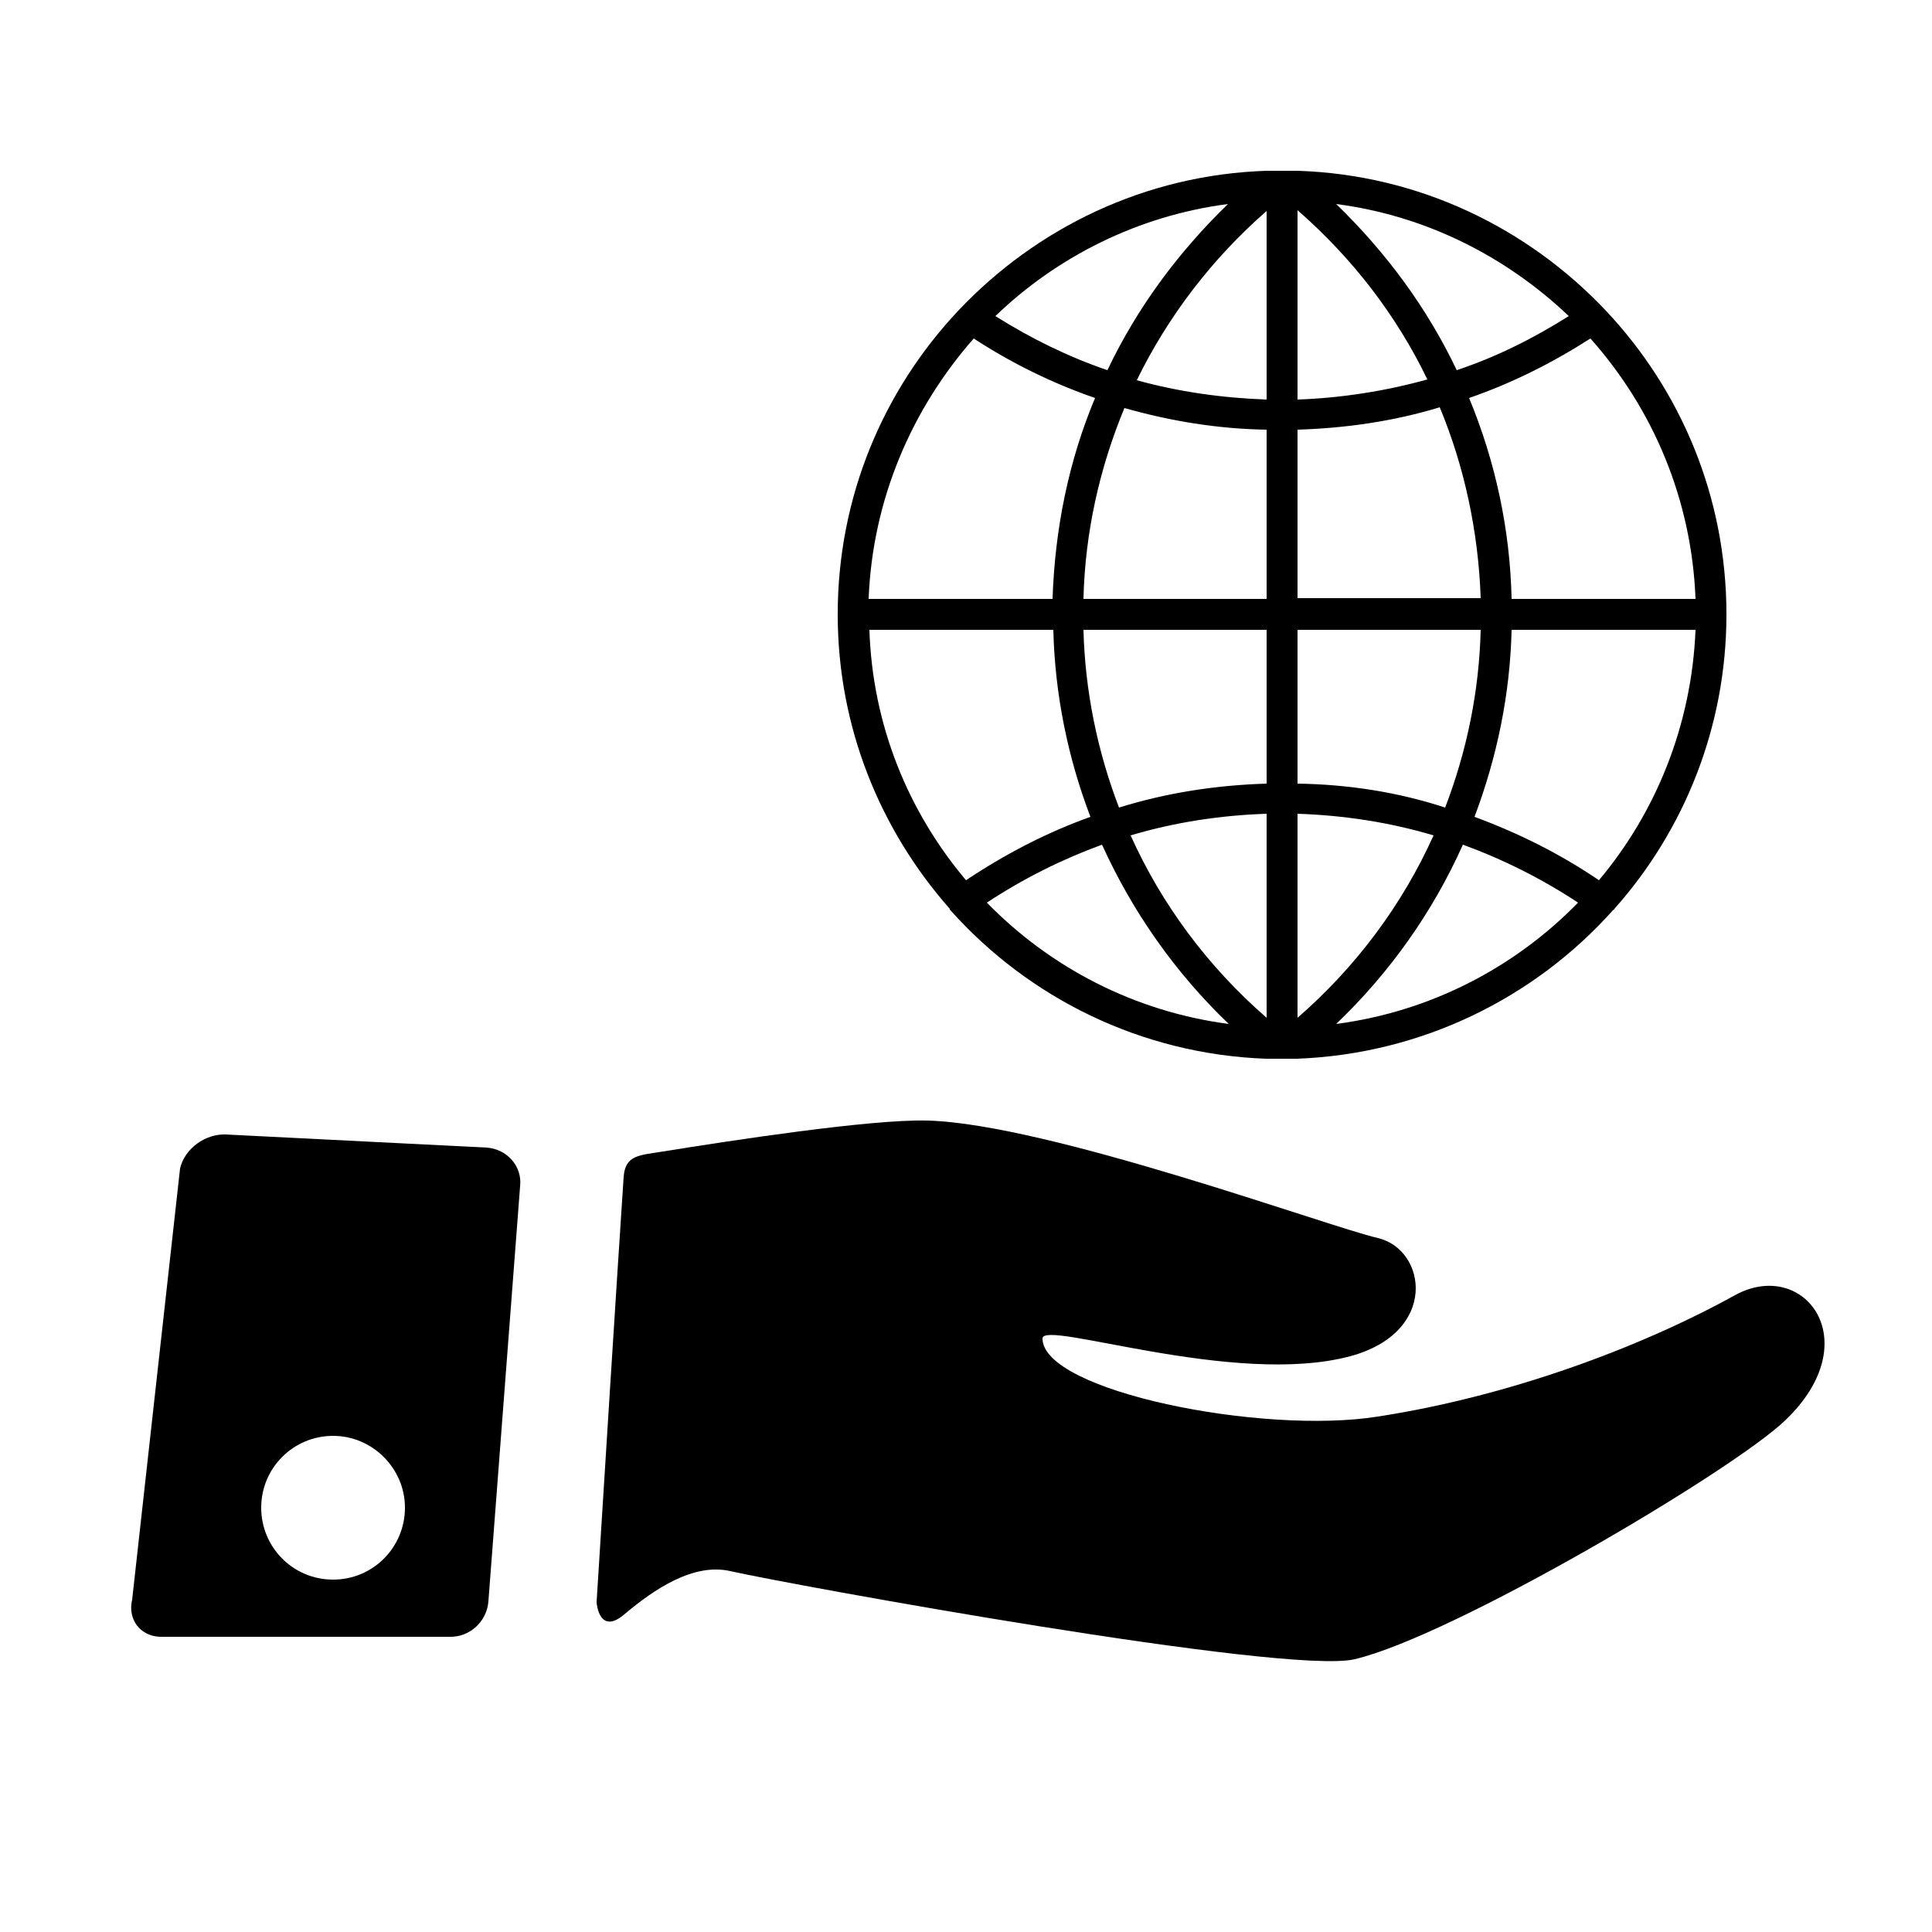 <?xml version="1.0" encoding="utf-8"?>
<!-- Generator: Adobe Illustrator 22.0.1, SVG Export Plug-In . SVG Version: 6.00 Build 0)  -->
<!DOCTYPE svg PUBLIC "-//W3C//DTD SVG 1.1//EN" "http://www.w3.org/Graphics/SVG/1.1/DTD/svg11.dtd">
<svg version="1.1" id="Capa_1" xmlns="http://www.w3.org/2000/svg" xmlns:xlink="http://www.w3.org/1999/xlink" x="0px" y="0px"
	 viewBox="0 0 250 250" style="enable-background:new 0 0 250 250;" xml:space="preserve">
<style type="text/css">
	.st0{display:none;}
	.st1{display:inline;}
	.st2{fill:#010002;}
</style>
<g class="st0">
	<path class="st1" d="M222.1,113.6h-0.8v-6.4c0-6.1-4.9-11-11-11h-3.2v-8.9c0-6.1-4.9-11-11-11h-18.5c-6.1,0-11,4.9-11,11v26.3H84.1
		V87.3c0-6.1-4.9-11-11-11H54.6c-6.1,0-11,4.9-11,11v8.9h-3.2c-6.1,0-11,4.9-11,11v6.4H28c-6.3,0-11.4,5.1-11.4,11.4
		c0,6.3,5.1,11.4,11.4,11.4h1.4v6.4c0,6.1,4.9,11,11,11h3.2v8.9c0,6.1,4.9,11,11,11H73c6.1,0,11-4.9,11-11v-26.3h82.5v26.3
		c0,6.1,4.9,11,11,11H196c6.1,0,11-4.9,11-11v-8.9h3.2c6.1,0,11-4.9,11-11v-6.4h0.7c6.3,0,11.5-5.1,11.5-11.4
		C233.6,118.7,228.5,113.6,222.1,113.6z"/>
</g>
<g class="st0">
	<g class="st1">
		<path d="M228.1,137.8l-8.2-4.1c-0.1-0.1-0.2-0.2-0.2-0.3v-5c4.3-3.1,7-8.2,7-13.9v-7c0-7.6-6.2-13.7-13.7-13.7h-7
			c-0.1,0-0.2,0-0.3,0v-6.6c0-3.9-2.2-7.4-5.7-9.1l-8.2-4.1c-0.1-0.1-0.2-0.2-0.2-0.3v-5c4.3-3.1,7-8.2,7-13.9v-7
			c0-7.6-6.2-13.7-13.7-13.7h-7c-7.6,0-13.7,6.2-13.7,13.7v7c0,5.7,2.8,10.8,7,13.9v5c0,0.1-0.1,0.2-0.2,0.3l-8.2,4.1
			c-3.5,1.7-5.7,5.2-5.7,9.1v6.5c-0.1,0-0.2,0-0.3,0h-7c-0.1,0-0.2,0-0.3,0v-6.5c0-3.9-2.2-7.4-5.7-9.1l-8.2-4.1
			c-0.1-0.1-0.2-0.2-0.2-0.3v-5c4.3-3.1,7-8.2,7-13.9v-7c0-7.6-6.2-13.7-13.7-13.7h-7c-7.6,0-13.7,6.2-13.7,13.7v7
			c0,5.7,2.8,10.8,7,13.9v5c0,0.1-0.1,0.2-0.2,0.3l-8.2,4.1c-3.5,1.7-5.7,5.2-5.7,9.1v6.5c-0.1,0-0.2,0-0.3,0h-7c-0.1,0-0.2,0-0.3,0
			v-6.5c0-3.9-2.2-7.4-5.7-9.1L79.4,74c-0.1-0.1-0.2-0.2-0.2-0.3v-5c4.3-3.1,7-8.2,7-13.9v-7c0-7.6-6.2-13.7-13.7-13.7h-7
			c-7.6,0-13.7,6.2-13.7,13.7v7c0,5.7,2.8,10.8,7,13.9v5c0,0.1-0.1,0.2-0.2,0.3L50,78c-3.5,1.7-5.7,5.2-5.7,9.1v6.5
			c-0.1,0-0.2,0-0.3,0h-7c-7.6,0-13.7,6.2-13.7,13.7v7c0,5.7,2.8,10.8,7,13.9v5c0,0.1-0.1,0.2-0.2,0.3l-8.2,4.1
			c-3.5,1.7-5.7,5.2-5.7,9.1v34.7c0,2.7,0.8,5.4,2.3,7.6l3.5,5.2c0.8,1.2,1.2,2.6,1.2,4.1V213c0,1.8,1.4,3.2,3.2,3.2
			c1.8,0,3.2-1.4,3.2-3.2v-14.4c0-2.7-0.8-5.4-2.3-7.6l-3.5-5.2c-0.8-1.2-1.2-2.6-1.2-4.1V147c0-1.5,0.8-2.8,2.1-3.4l5.8-2.9
			l5.3,5.3c1.3,1.3,3,2,4.7,2s3.4-0.7,4.7-2l5.3-5.3l5.8,2.9c1.3,0.7,2.1,2,2.1,3.4v34.7c0,1.5-0.4,2.9-1.2,4.1l-3.5,5.2
			c-1.5,2.3-2.3,4.9-2.3,7.6V213c0,1.8,1.4,3.2,3.2,3.2s3.2-1.4,3.2-3.2v-14.4c0-1.5,0.4-2.9,1.2-4.1l3.5-5.2
			c1.5-2.3,2.3-4.9,2.3-7.6V147c0-3.9-2.2-7.4-5.7-9.1l-8.2-4.1c-0.1-0.1-0.2-0.2-0.2-0.3v-5c4.3-3.1,7-8.2,7-13.9v-7
			c0-5.1-2.8-9.6-7-12v-8.3c0-1.5,0.8-2.8,2.1-3.4l5.8-2.9l5.3,5.3c1.3,1.3,3,2,4.7,2c1.7,0,3.4-0.7,4.7-2l5.3-5.3l5.8,2.9
			c1.3,0.7,2.1,2,2.1,3.4v8.3c-4.2,2.4-7,6.8-7,12v7c0,5.7,2.8,10.8,7,13.9v5c0,0.1-0.1,0.2-0.2,0.3l-8.2,4.1
			c-3.5,1.7-5.7,5.2-5.7,9.1v34.7c0,2.7,0.8,5.4,2.3,7.6l3.5,5.2c0.8,1.2,1.2,2.6,1.2,4.1V213c0,1.8,1.4,3.2,3.2,3.2
			c1.8,0,3.2-1.4,3.2-3.2v-14.4c0-2.7-0.8-5.4-2.3-7.6l-3.5-5.2c-0.8-1.2-1.2-2.6-1.2-4.1V147c0-1.5,0.8-2.8,2.1-3.4l5.8-2.9L92,146
			c1.3,1.3,3,2,4.7,2s3.4-0.7,4.7-2l5.3-5.3l5.8,2.9c1.3,0.7,2.1,2,2.1,3.4v34.7c0,1.5-0.4,2.9-1.2,4.1L110,191
			c-1.5,2.3-2.3,4.9-2.3,7.6V213c0,1.8,1.4,3.2,3.2,3.2c1.8,0,3.2-1.4,3.2-3.2v-14.4c0-1.5,0.4-2.9,1.2-4.1l3.5-5.2
			c1.5-2.3,2.3-4.9,2.3-7.6V147c0-3.9-2.2-7.4-5.7-9.1l-8.2-4.1c-0.1-0.1-0.2-0.2-0.2-0.3v-5c4.3-3.1,7-8.2,7-13.9v-7
			c0-5.1-2.8-9.6-7-12v-8.3c0-1.5,0.8-2.8,2.1-3.4l5.8-2.9l5.3,5.3c1.3,1.3,3,2,4.7,2s3.4-0.7,4.7-2l5.3-5.3l5.8,2.9
			c1.3,0.7,2.1,2,2.1,3.4v8.3c-4.2,2.4-7,6.8-7,12v7c0,5.7,2.8,10.8,7,13.9v5c0,0.1-0.1,0.2-0.2,0.3l-8.2,4.1
			c-3.5,1.7-5.7,5.2-5.7,9.1v34.7c0,2.7,0.8,5.4,2.3,7.6l3.5,5.2c0.8,1.2,1.2,2.6,1.2,4.1V213c0,1.8,1.4,3.2,3.2,3.2
			s3.2-1.4,3.2-3.2v-14.4c0-2.7-0.8-5.4-2.3-7.6l-3.5-5.2c-0.8-1.2-1.2-2.6-1.2-4.1V147c0-1.5,0.8-2.8,2.1-3.4l5.8-2.9l5.3,5.3
			c1.3,1.3,3,2,4.7,2s3.4-0.7,4.7-2l5.3-5.3l5.8,2.9c1.3,0.7,2.1,2,2.1,3.4v34.7c0,1.5-0.4,2.9-1.2,4.1l-3.5,5.2
			c-1.5,2.3-2.3,4.9-2.3,7.6V213c0,1.8,1.4,3.2,3.2,3.2s3.2-1.4,3.2-3.2v-14.4c0-1.5,0.4-2.9,1.2-4.1l3.5-5.2
			c1.5-2.3,2.3-4.9,2.3-7.6V147c0-3.9-2.2-7.4-5.7-9.1l-8.2-4.1c-0.1-0.1-0.2-0.2-0.2-0.3v-5c4.3-3.1,7-8.2,7-13.9v-7
			c0-5.1-2.8-9.6-7-12v-8.3c0-1.5,0.8-2.8,2.1-3.4l5.8-2.9l5.3,5.3c1.3,1.3,3,2,4.7,2s3.4-0.7,4.7-2l5.3-5.3l5.8,2.9
			c1.3,0.7,2.1,2,2.1,3.4v8.3c-4.2,2.4-7,6.8-7,12v7c0,5.7,2.8,10.8,7,13.9v5c0,0.1-0.1,0.2-0.2,0.3l-8.2,4.1
			c-3.5,1.7-5.7,5.2-5.7,9.1v34.7c0,2.7,0.8,5.4,2.3,7.6l3.5,5.2c0.8,1.2,1.2,2.6,1.2,4.1V213c0,1.8,1.4,3.2,3.2,3.2
			s3.2-1.4,3.2-3.2v-14.4c0-2.7-0.8-5.4-2.3-7.6l-3.5-5.2c-0.8-1.2-1.2-2.6-1.2-4.1V147c0-1.5,0.8-2.8,2.1-3.4l5.8-2.9l5.3,5.3
			c1.3,1.3,3,2,4.7,2s3.4-0.7,4.7-2l5.3-5.3l5.8,2.9c1.3,0.7,2.1,2,2.1,3.4v34.7c0,1.5-0.4,2.9-1.2,4.1l-3.5,5.2
			c-1.5,2.3-2.3,4.9-2.3,7.6V213c0,1.8,1.4,3.2,3.2,3.2s3.2-1.4,3.2-3.2v-14.4c0-1.5,0.4-2.9,1.2-4.1l3.5-5.2
			c1.5-2.3,2.3-4.9,2.3-7.6V147C233.8,143,231.6,139.5,228.1,137.8z M40.8,141.4c-0.1,0.1-0.3,0.1-0.5,0l-4.6-4.6
			c0.6-1,0.9-2.2,0.9-3.4v-1.7h7.7v1.7c0,1.2,0.3,2.4,0.9,3.4L40.8,141.4z M51.4,107.4v7l0,0c0,6-4.9,10.9-10.9,10.9
			s-10.9-4.9-10.9-10.9v-7c0-4.1,3.3-7.4,7.4-7.4h7C48.1,100,51.4,103.3,51.4,107.4z M68.9,81.5c-0.1,0.1-0.3,0.1-0.5,0L63.9,77
			c0.6-1,0.9-2.2,0.9-3.4v-1.7h7.7v1.7c0,1.2,0.3,2.4,0.9,3.4L68.9,81.5z M68.7,65.5c-6,0-10.9-4.9-10.9-10.9v-7l0,0
			c0-4.1,3.3-7.4,7.4-7.4h7c4.1,0,7.4,3.3,7.4,7.4v7C79.6,60.6,74.7,65.5,68.7,65.5z M97.1,141.4c-0.1,0.1-0.3,0.1-0.5,0l-4.6-4.6
			c0.6-1,0.9-2.2,0.9-3.4v-1.7h7.7v1.7c0,1.2,0.3,2.4,0.9,3.4L97.1,141.4z M107.7,107.4v7l0,0c0,6-4.9,10.9-10.9,10.9
			s-10.9-4.9-10.9-10.9v-7c0-4.1,3.3-7.4,7.4-7.4h7C104.4,100,107.7,103.3,107.7,107.4z M125.2,81.5c-0.1,0.1-0.3,0.1-0.5,0
			l-4.6-4.6c0.6-1,0.9-2.2,0.9-3.4v-1.7h7.7v1.7c0,1.2,0.3,2.4,0.9,3.4L125.2,81.5z M125,65.5c-6,0-10.9-4.9-10.9-10.9v-7l0,0
			c0-4.1,3.3-7.4,7.4-7.4h7c4.1,0,7.4,3.3,7.4,7.4v7C135.9,60.6,131,65.5,125,65.5z M153.4,141.4c-0.1,0.1-0.3,0.1-0.5,0l-4.6-4.6
			c0.6-1,0.9-2.2,0.9-3.4v-1.7h7.7l0,0v1.7c0,1.2,0.3,2.4,0.9,3.4L153.4,141.4z M164,107.4v7c0,6-4.9,10.9-10.9,10.9
			s-10.9-4.9-10.9-10.9v-7c0-4.1,3.3-7.4,7.4-7.4h7C160.7,100,164,103.3,164,107.4z M181.5,81.5c-0.1,0.1-0.3,0.1-0.5,0l-4.6-4.6
			c0.6-1,0.9-2.2,0.9-3.4v-1.7h7.7v1.7c0,1.2,0.3,2.4,0.9,3.4L181.5,81.5z M181.3,65.5c-6,0-10.9-4.9-10.9-10.9v-7
			c0-4.1,3.3-7.4,7.4-7.4h7c4.1,0,7.4,3.3,7.4,7.4v7C192.2,60.6,187.3,65.5,181.3,65.5z M209.7,141.4c-0.1,0.1-0.3,0.1-0.5,0
			l-4.6-4.6c0.6-1,0.9-2.2,0.9-3.4v-1.7h7.7v1.7c0,1.2,0.3,2.4,0.9,3.4L209.7,141.4z M209.5,125.3c-6,0-10.9-4.9-10.9-10.9v-7l0,0
			c0-4.1,3.3-7.4,7.4-7.4h7c4.1,0,7.4,3.3,7.4,7.4v7C220.4,120.4,215.5,125.3,209.5,125.3z"/>
	</g>
</g>
<g class="st0">
	<g class="st1">
		<path d="M200.8,102l1.6-21.4h-20.5c2.8-4.5,4.5-10.4,4.5-16.8c0-14.4-8.5-26-19-26s-19,11.7-19,26c0,6.4,1.7,12.3,4.5,16.8h-20.5
			L134,102h-20.3l1.6-21.4H94.8c2.8-4.5,4.5-10.4,4.5-16.8c0-14.4-8.5-26-19-26s-19,11.7-19,26c0,6.4,1.7,12.3,4.5,16.8H45.4L47,102
			H15.7v27.6H49l1.6,21.4h8.9l4.5,61.2h10.3V203H70l-3.8-52h28.3l-2.2,30l6.7,1l2.3-31h8.9l1.6-21.4H136l1.6,21.4h8.9l4.5,61.2h32.8
			l4.5-61.2h8.9l1.6-21.4h35.6V102H200.8L200.8,102z M22.4,120.4v-9.2h25.3l0.7,9.2H22.4z M80.4,46.9c6.8,0,12.3,7.6,12.3,16.8
			s-5.5,16.8-12.3,16.8s-12.3-7.6-12.3-16.8S73.6,46.9,80.4,46.9z M104.1,141.8h-2.2H58.8h-2.2l-3.8-52.1h55.1L104.1,141.8z
			 M112.4,120.4l0.7-9.2h21.6l0.7,9.2H112.4z M167.4,46.9c6.8,0,12.3,7.6,12.3,16.8s-5.5,16.8-12.3,16.8s-12.3-7.6-12.3-16.8
			S160.6,46.9,167.4,46.9z M177.8,203.1H157l-3.8-52.1h28.3L177.8,203.1z M191.1,141.8h-2.2h-43.1h-2.2l-3.8-52.1h55.1L191.1,141.8z
			 M227.6,120.4h-28.2l0.7-9.2h27.5V120.4z"/>
	</g>
</g>
<g class="st0">
	<g class="st1">
		<path d="M125,99c-10.5,0-19,11.7-19,26s8.5,26,19,26s19-11.7,19-26S135.5,99,125,99z M125,141.8c-6.8,0-12.3-7.6-12.3-16.8
			c0-9.3,5.5-16.8,12.3-16.8s12.3,7.6,12.3,16.8C137.3,134.3,131.8,141.8,125,141.8z"/>
	</g>
</g>
<g class="st0">
	<path class="st1" d="M200.2,96.1l1.6-16.6h-20.4c2.8-3.5,4.5-8.1,4.5-13c0-11.1-8.5-20.1-18.8-20.1c-10.4,0-18.8,9-18.8,20.1
		c0,5,1.7,9.5,4.5,13h-20.4l1.6,16.6h-20.1l1.6-16.6H95c2.8-3.5,4.5-8.1,4.5-13c0-11.1-8.5-20.1-18.8-20.1c-10.4,0-18.8,9-18.8,20.1
		c0,5,1.7,9.5,4.5,13H46l1.6,16.6H16.4v21.3h33.1l1.6,16.6H60l4.4,47.4h10.2v-7.1h-4.2L66.6,134h28.1l-2.2,23.2l6.6,0.7l2.2-24h8.9
		l1.6-16.6H136l1.6,16.6h8.9l4.4,47.4h32.6l4.4-47.4h8.9l1.6-16.6h35.3V96.1H200.2L200.2,96.1z M23.1,110.3v-7.1h25.1l0.7,7.1H23.1z
		 M80.7,53.4c6.7,0,12.2,5.8,12.2,13s-5.5,13-12.2,13s-12.2-5.8-12.2-13C68.5,59.3,74,53.4,80.7,53.4z M104.3,126.9h-2.2H59.3h-2.2
		l-3.8-40.3H108L104.3,126.9z M112.5,110.3l0.7-7.1h21.5l0.7,7.1C135.3,110.3,112.5,110.3,112.5,110.3z M167.1,53.4
		c6.7,0,12.2,5.8,12.2,13s-5.5,13-12.2,13s-12.2-5.8-12.2-13C154.9,59.3,160.4,53.4,167.1,53.4z M177.4,174.3h-20.6L153,134h28.1
		L177.4,174.3z M190.7,126.9h-2.2h-42.8h-2.2l-3.8-40.3h54.7L190.7,126.9z M226.9,110.3h-28l0.7-7.1H227L226.9,110.3L226.9,110.3z"
		/>
	<g class="st1">
		<g>
			<path d="M98.4,163.4c-10.4,0-18.8,9-18.8,20.1s8.4,20.1,18.8,20.1s18.8-9,18.8-20.1C117.2,172.4,108.8,163.4,98.4,163.4z
				 M98.4,196.6c-6.7,0-12.2-5.8-12.2-13s5.5-13,12.2-13s12.2,5.8,12.2,13C110.6,190.7,105.1,196.6,98.4,196.6z"/>
		</g>
	</g>
</g>
<g class="st0">
	<g class="st1">
		<path class="st2" d="M176.6,99.5c0-1.2-0.5-2.2-1.5-2.9l-47.7-36.9c-1.4-1.1-2.9-1.1-4.6,0l-46,36.9c-0.8,0.7-1.2,1.7-1.2,2.9V166
			c0,1.1,0.3,2,1,2.7s1.5,1,2.5,1h27.4c1.1,0,2-0.3,2.7-1s1-1.6,1-2.7v-40.8h31.5V166c0,1.1,0.3,2,1,2.7s1.6,1,2.7,1h27.4
			c1.1,0,2-0.3,2.7-1s1-1.6,1-2.7L176.6,99.5L176.6,99.5z M125,21.3c14.2,0,27.7,2.7,40.3,8.2s23.6,12.9,33,22.2
			c9.3,9.3,16.7,20.3,22.2,33s8.2,26.1,8.2,40.3c0,9.5-1.2,18.7-3.7,27.6c-2.5,8.8-6,17.1-10.5,24.8s-9.9,14.7-16.2,20.9
			S185,210,177.4,214.5s-15.9,8-24.8,10.5c-8.8,2.5-18,3.7-27.6,3.7c-9.5,0-18.7-1.2-27.6-3.7c-8.8-2.5-17.1-6-24.8-10.5
			C65,210,58,204.6,51.7,198.3S40,185,35.5,177.4s-8-15.9-10.5-24.8c-2.5-8.8-3.7-18-3.7-27.6c0-9.5,1.2-18.7,3.7-27.6
			c2.5-8.8,6-17.1,10.5-24.8C40,65,45.4,58,51.7,51.7S65,40,72.7,35.5s15.9-8,24.8-10.5C106.3,22.6,115.5,21.3,125,21.3z"/>
	</g>
</g>
<g class="st0">
	<g class="st1">
		<g>
			<path d="M225.7,149.7c-11.6-9.5-24.1-15.8-26.6-17c-0.3-0.1-0.5-0.4-0.5-0.8v-18c2.3-1.5,3.7-4.1,3.7-7V88.2
				c0-9.3-7.5-16.8-16.8-16.8h-2h-2c-9.3,0-16.8,7.5-16.8,16.8v18.7c0,2.9,1.5,5.5,3.7,7v18c0,0.1,0,0.2,0,0.3
				c3.5,2.4,7.2,5.1,10.9,8.1c4.2,3.5,6.6,8.6,6.6,14.1v15h43v-12.8C229,154,227.8,151.4,225.7,149.7z"/>
		</g>
		<g>
			<path d="M81.4,131.9v-18c2.3-1.5,3.7-4.1,3.7-7V88.2c0-9.3-7.5-16.8-16.8-16.8h-2h-2c-9.3,0-16.8,7.5-16.8,16.8v18.7
				c0,2.9,1.5,5.5,3.7,7v18c0,0.3-0.2,0.6-0.5,0.8c-2.6,1.2-15,7.5-26.6,17c-2.1,1.7-3.3,4.3-3.3,7v12.8h43v-15
				c0-5.5,2.4-10.6,6.6-14.1c3.6-3,7.3-5.7,10.9-8.1C81.5,132.1,81.4,132,81.4,131.9z"/>
		</g>
		<g>
			<path d="M174.5,146.2c-13.6-11.2-28.2-18.6-31.2-20c-0.3-0.2-0.6-0.5-0.6-0.9v-21.2c2.6-1.8,4.4-4.8,4.4-8.2V74
				c0-10.9-8.9-19.8-19.8-19.8H125h-2.3c-10.9,0-19.8,8.9-19.8,19.8v21.9c0,3.4,1.7,6.5,4.4,8.2v21.2c0,0.4-0.2,0.7-0.6,0.9
				c-3,1.4-17.6,8.9-31.2,20c-2.5,2-3.9,5-3.9,8.2v15h20.1v-1.7c0-4.4,3.1-8,7.2-8.9c0-0.1,0.1-0.2,0.1-0.3c-1-1.4-1.5-3.2-1.5-5
				c0-2.4,0.9-4.7,2.6-6.4l2.4-2.4c1.7-1.7,4-2.6,6.4-2.6c1.8,0,3.6,0.6,5,1.5c0.1,0,0.1,0,0.2-0.1c0.8-4.2,4.5-7.3,8.9-7.3h3.5l0,0
				l0,0c4.4,0,8.1,3.1,8.9,7.3c0,0,0.1,0,0.2,0.1c1.5-1,3.2-1.6,5.1-1.6c2.4,0,4.7,0.9,6.4,2.6l2.4,2.4c3.1,3.1,3.5,8,1.1,11.5
				c0,0,0,0.1,0.1,0.2c4.2,0.8,7.4,4.5,7.4,8.9v1.7h20.1v-15C178.3,151.3,176.9,148.2,174.5,146.2z"/>
		</g>
		<g>
			<path d="M149.1,165.5h-3.4c-0.6-2.8-1.6-5.5-3.3-7.9l2.4-2.4c0.9-0.9,0.9-2.3,0-3.1l-2.4-2.4c-0.9-0.8-2.3-0.8-3.2,0l-2.4,2.4
				c-2.4-1.7-5.2-2.8-7.9-3.3v-3.4c0-1.2-1-2.2-2.2-2.2h-3.4c-1.2,0-2.2,1-2.2,2.2v3.4c-2.8,0.5-5.5,1.6-8,3.3l-2.4-2.4
				c-0.9-0.8-2.3-0.8-3.1,0l-2.4,2.4c-0.9,0.8-0.9,2.3,0,3.1l2.3,2.3c-1.7,2.5-2.8,5.2-3.3,8h-3.3c-1.2,0-2.2,1-2.2,2.2v3.4
				c0,1.2,1,2.2,2.2,2.2h3.3c0.5,2.8,1.6,5.6,3.3,8l-2.3,2.3c-0.9,0.9-0.9,2.3,0,3.2l2.4,2.4c0.9,0.8,2.3,0.8,3.2,0l2.3-2.3
				c2.5,1.7,5.2,2.8,8,3.3v3.3c0,1.2,1,2.2,2.2,2.2h3.5c1.2,0,2.2-1,2.2-2.2v-3.3c2.8-0.6,5.5-1.7,8-3.3l2.3,2.3
				c0.9,0.9,2.3,0.9,3.2,0l2.4-2.4c0.9-0.9,0.9-2.3,0-3.2l-2.4-2.4c1.7-2.5,2.7-5.1,3.3-8h3.4c1.2,0,2.2-1,2.2-2.2v-3.4
				C151.4,166.5,150.4,165.5,149.1,165.5z M133.1,177.6c-4.5,4.5-11.8,4.5-16.3,0s-4.5-11.8,0-16.3s11.8-4.5,16.3,0
				S137.6,173.1,133.1,177.6z"/>
		</g>
	</g>
</g>
<g class="st0">
	<g class="st1">
		<polygon points="232.1,101.9 232.1,97.2 125,45.6 17.9,97.1 17.9,102 125,153.5 		"/>
		<path d="M55,129.2v30.9l64.6,31.1h10.8l64.4-31c0.1-0.1,0.1-0.3,0.2-0.4v-30.5L125,163L55,129.2z"/>
		<polygon points="220.8,176.4 220.8,116.4 212.4,120.7 212.4,176.4 206.8,193.3 215.2,204.4 218,204.4 226.4,193.3 		"/>
	</g>
</g>
<g>
	<path d="M224.5,167.6c-12.3,6.8-29.3,13.1-46.2,15.7c-15,2.4-43.4-3.3-43.4-10.1c0-2.5,24.8,6.3,39.8,2.3
		c11.5-3.1,9.9-13.8,3.6-15.3c-6.2-1.4-42.7-14.8-58.3-15.2c-7.3-0.2-25.5,2.6-34.2,4c-3,0.5-4.9,0.4-5.1,3.3
		c-0.9,13.4-2.6,40.7-3.5,55c0,0.3,0.4,4.4,3.7,1.5c3.7-3.1,8.8-6.6,13.6-5.5c7.5,1.7,72,13.5,80.8,11.4c12.7-3,48.8-24.3,55.7-30.9
		C241.8,173.5,233.4,162.7,224.5,167.6z"/>
	<path d="M63,148.5l-33.8-1.7c-2.6-0.1-5.3,1.8-5.9,4.4L17.1,207c-0.6,2.5,1,4.7,3.6,4.8l37.4,0c2.6,0.1,4.9-1.9,5.1-4.6l4.1-53.7
		C67.6,150.9,65.6,148.7,63,148.5z M43.1,204.4c-5.2,0-9.3-4.2-9.3-9.3c0-5.2,4.2-9.3,9.3-9.3s9.3,4.2,9.3,9.3
		C52.4,200.2,48.3,204.4,43.1,204.4z"/>
</g>
<path d="M208.9,117.6c9-10.1,14.5-23.5,14.5-38.1c0-15.2-5.9-29-15.6-39.3v0c0,0,0,0,0,0c-10.1-10.7-24.2-17.6-39.9-18.1l0,0l-1.1,0
	c-0.3,0-0.6,0-0.9,0s-0.6,0-0.9,0l-1.1,0l0,0c-15.7,0.5-29.8,7.4-39.9,18.1c0,0,0,0,0,0c0,0,0,0,0,0c-9.7,10.3-15.6,24.1-15.6,39.3
	c0,14.6,5.5,27.9,14.5,38.1c0,0,0,0,0,0.1c0,0,0.1,0.1,0.1,0.1c10.1,11.3,24.6,18.6,40.8,19.2l0,0l1.1,0c0.3,0,0.6,0,0.9,0
	s0.6,0,0.9,0l1.1,0l0,0c16.2-0.6,30.8-7.9,40.9-19.2C208.8,117.7,208.9,117.7,208.9,117.6C208.9,117.6,208.9,117.6,208.9,117.6z
	 M112.5,81.5h23.8c0.2,8.4,1.9,16.6,4.8,24.2c-5.6,2-11,4.8-16.1,8.2C117.5,105,112.9,93.8,112.5,81.5z M126,43.8
	c4.9,3.2,10.2,5.8,15.7,7.7c-3.4,8.1-5.2,16.9-5.5,26h-23.8C112.9,64.6,118,52.9,126,43.8z M219.4,77.5h-23.8
	c-0.2-9-2.1-17.8-5.5-26c5.5-1.9,10.7-4.5,15.7-7.7C213.9,52.9,218.9,64.6,219.4,77.5z M163.9,51.7c-5.7-0.2-11.4-1-16.8-2.5
	c4-8.2,9.7-15.7,16.8-21.9V51.7z M163.9,55.6v21.9h-23.7c0.2-8.6,2.1-17,5.3-24.7C151.5,54.5,157.6,55.5,163.9,55.6z M167.9,55.6
	c6.3-0.2,12.5-1.1,18.4-2.9c3.2,7.7,5,16.1,5.3,24.7h-23.7V55.6z M167.9,51.7V27.2c7.1,6.2,12.8,13.6,16.8,21.9
	C179.3,50.6,173.6,51.5,167.9,51.7z M188.5,47.9c-3.8-8-9.1-15.2-15.6-21.5c11.6,1.5,22,6.8,30.1,14.5
	C198.4,43.8,193.6,46.2,188.5,47.9z M143.3,47.9c-5-1.7-9.9-4.1-14.5-7c8-7.7,18.5-13,30.1-14.5C152.4,32.7,147.1,39.9,143.3,47.9z
	 M140.2,81.5h23.7v19.9c-6.6,0.2-13,1.2-19.1,3.1C142,97.2,140.4,89.4,140.2,81.5z M163.9,105.3v26.4c-7.6-6.6-13.6-14.7-17.6-23.6
	C152,106.4,157.9,105.5,163.9,105.3z M167.9,131.7v-26.4c6,0.2,11.9,1.1,17.6,2.8C181.5,117,175.5,125.1,167.9,131.7z M167.9,101.4
	V81.5h23.7c-0.2,8-1.8,15.7-4.6,23C180.9,102.5,174.5,101.5,167.9,101.4z M195.6,81.5h23.8c-0.5,12.3-5.1,23.6-12.5,32.4
	c-5-3.4-10.4-6.1-16.1-8.2C193.7,98,195.4,89.9,195.6,81.5z M127.7,116.8c4.7-3.1,9.7-5.6,14.9-7.5c3.9,8.6,9.4,16.5,16.4,23.2
	C146.8,130.9,135.9,125.2,127.7,116.8z M172.9,132.5c7-6.7,12.5-14.5,16.4-23.2c5.2,1.9,10.2,4.4,14.9,7.5
	C196,125.2,185.1,130.9,172.9,132.5z"/>
</svg>
